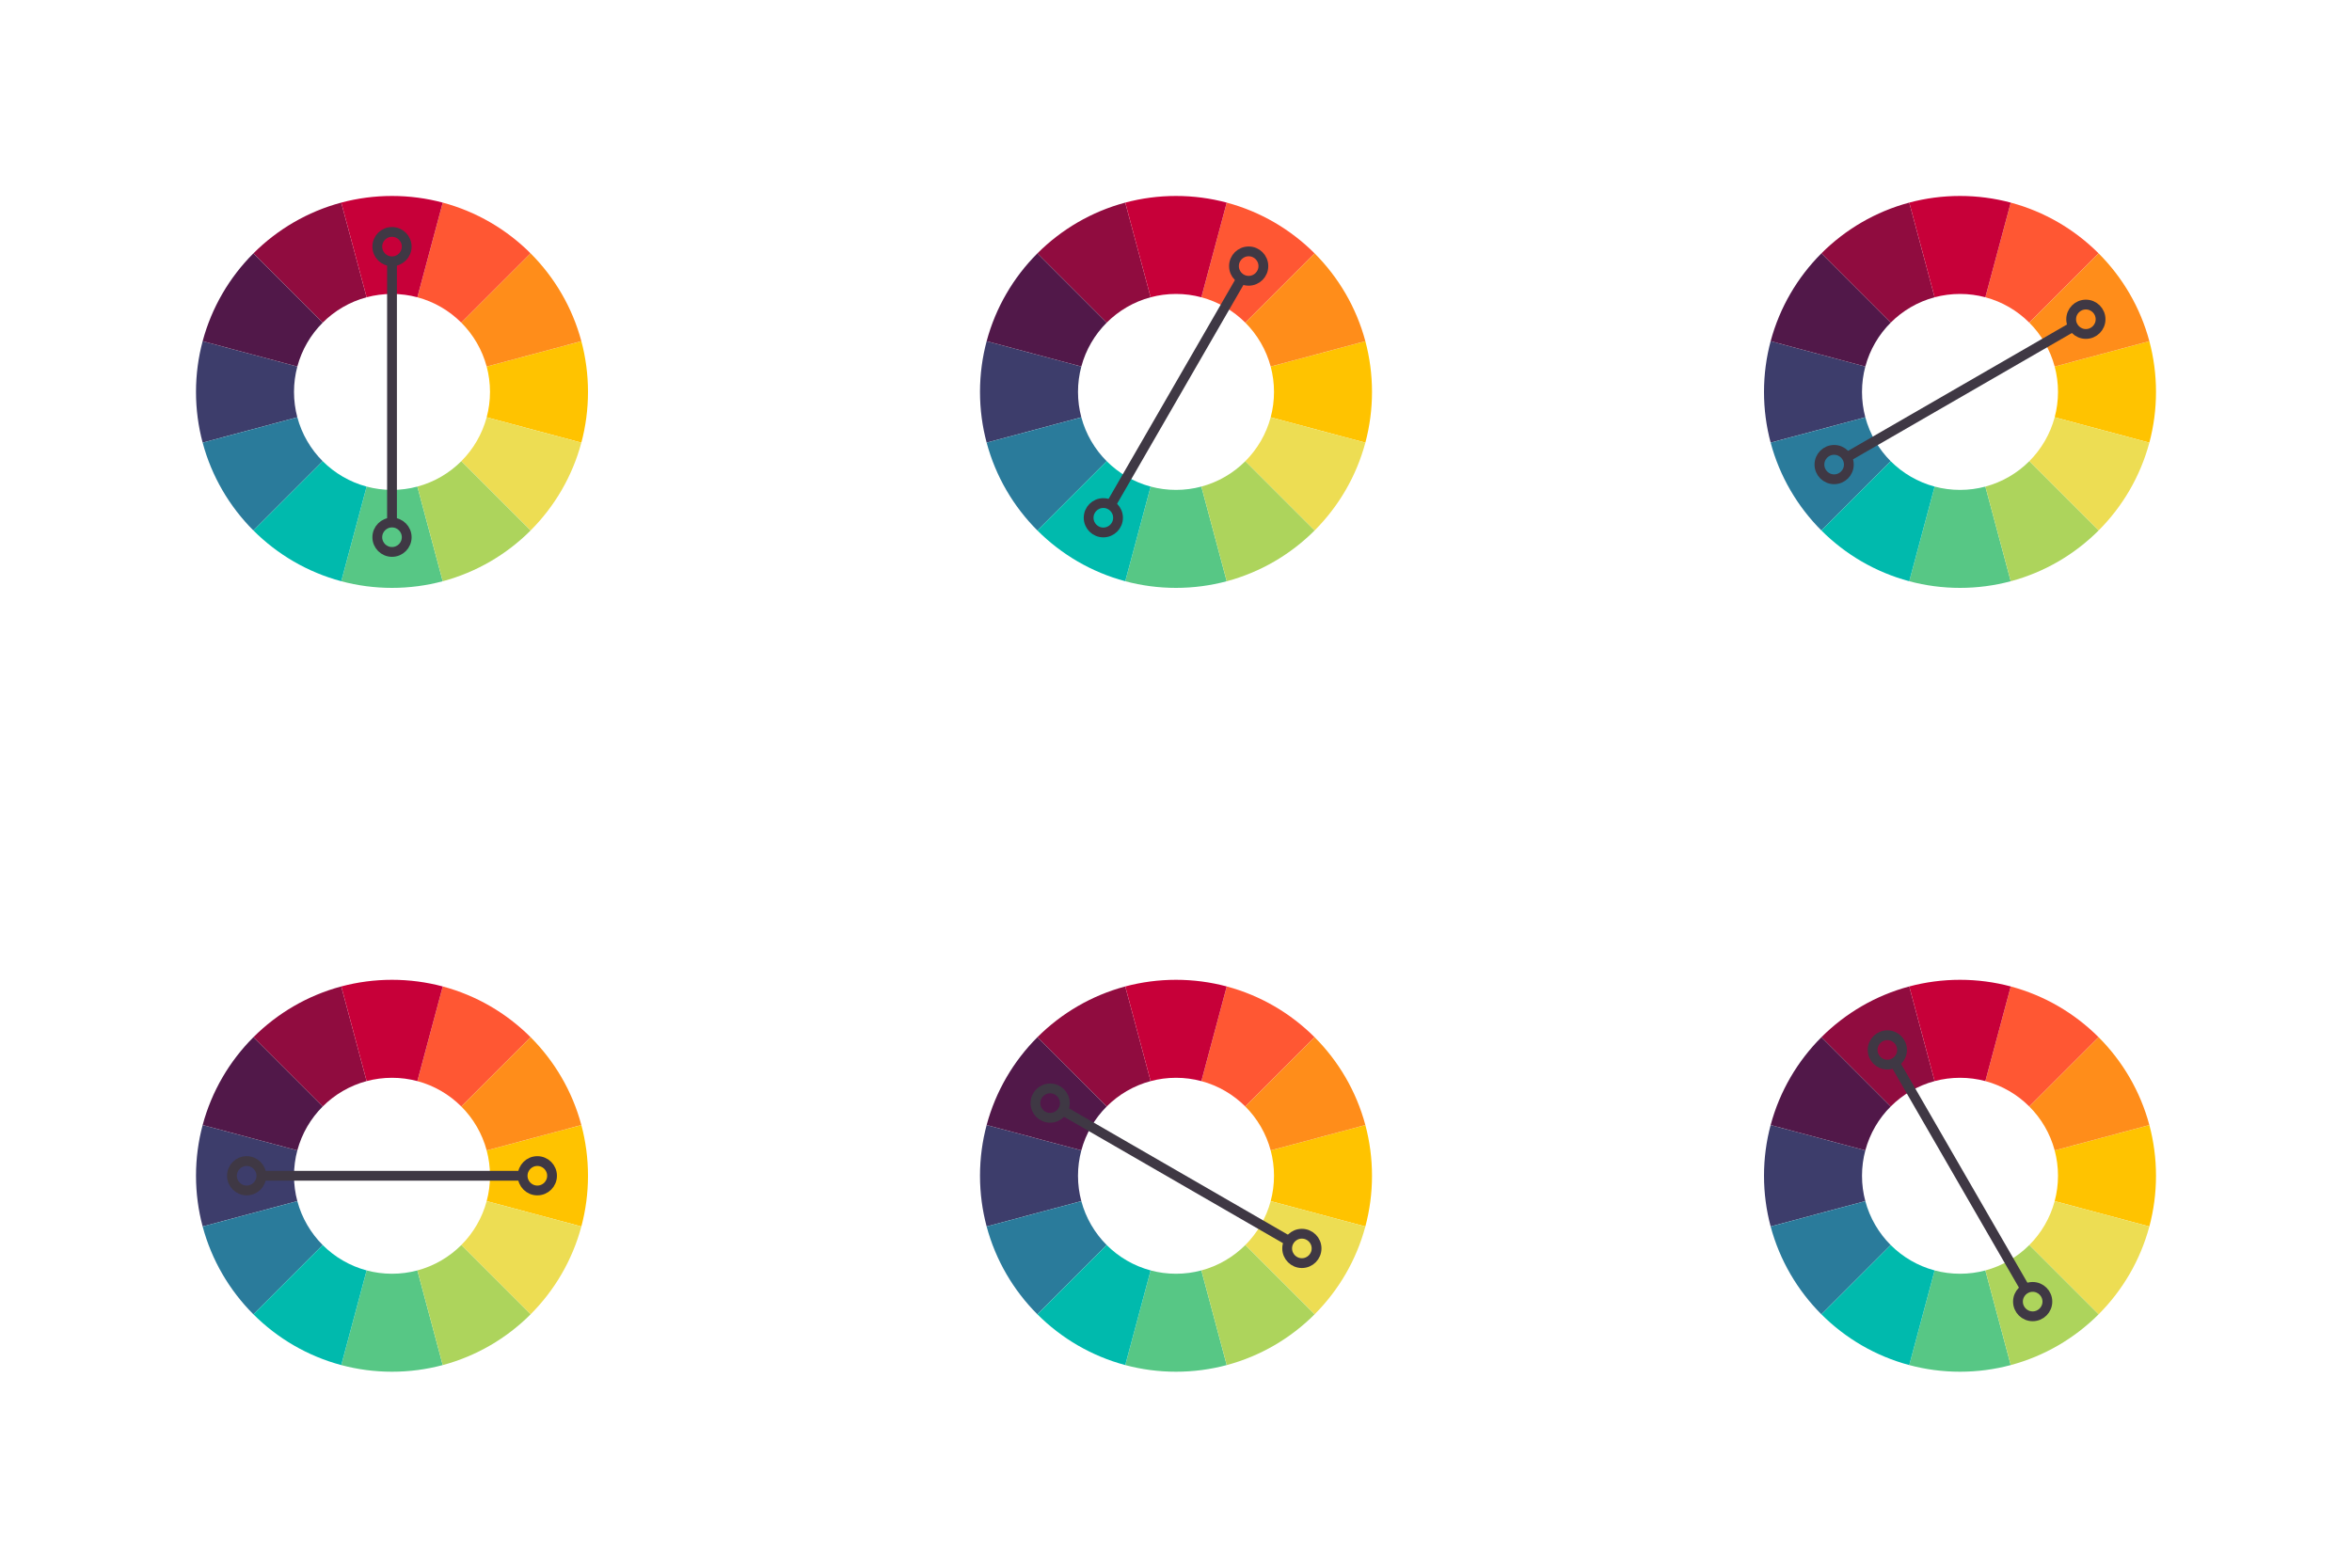 <?xml version="1.0" encoding="utf-8"?>
<!-- Generator: Adobe Illustrator 16.0.0, SVG Export Plug-In . SVG Version: 6.00 Build 0)  -->
<!DOCTYPE svg PUBLIC "-//W3C//DTD SVG 1.1//EN" "http://www.w3.org/Graphics/SVG/1.1/DTD/svg11.dtd">
<svg version="1.1" xmlns="http://www.w3.org/2000/svg" xmlns:xlink="http://www.w3.org/1999/xlink" x="0px" y="0px" width="720px"
	 height="480px" viewBox="0 0 720 480" enable-background="new 0 0 720 480" xml:space="preserve">
<g id="colors">
</g>
<g id="donuts" display="none">
</g>
<g id="hidden">
</g>
<g id="cuts">
	<path fill="#FFC300" d="M-120,240c0,10.742-1.42,21.152-4.066,31.059l115.934,31.064c5.295-19.816,8.135-40.637,8.135-62.123
		s-2.84-42.307-8.135-62.123l-115.934,31.064C-121.42,218.85-120,229.258-120,240z"/>
</g>
<g id="guides" display="none">
</g>
<g id="harmonies">
	<g>
		<path fill="#900C3F" d="M77.575,77.573l21.213,21.213c3.668-3.668,8.283-6.389,13.445-7.769l-7.766-28.983
			C94.142,64.795,84.912,70.236,77.575,77.573z"/>
		<path fill="#FF5733" d="M127.768,91.018c5.163,1.38,9.776,4.101,13.445,7.769l21.213-21.213
			c-7.337-7.338-16.566-12.779-26.892-15.539L127.768,91.018z"/>
		<path fill="#3D3D6B" d="M90,120c0-2.686,0.355-5.288,1.018-7.765l-28.983-7.766C60.71,109.423,60,114.628,60,120
			s0.71,10.577,2.034,15.53l28.983-7.766C90.355,125.288,90,122.686,90,120z"/>
		<path fill="#FFC300" d="M150.001,120c0,2.686-0.355,5.288-1.018,7.765l28.983,7.766C179.29,130.577,180,125.372,180,120
			s-0.71-10.577-2.033-15.53l-28.983,7.766C149.646,114.712,150.001,117.314,150.001,120z"/>
		<path fill="#511849" d="M91.018,112.233c1.38-5.163,4.101-9.777,7.769-13.445L77.573,77.574
			c-7.336,7.337-12.777,16.567-15.538,26.893L91.018,112.233z"/>
		<path fill="#FF8D1A" d="M162.428,77.574l-21.213,21.214c3.668,3.668,6.388,8.282,7.769,13.445l28.982-7.767
			C175.206,94.142,169.765,84.911,162.428,77.574z"/>
		<path fill="#2A7B9B" d="M98.786,141.212c-3.668-3.668-6.389-8.282-7.769-13.445l-28.982,7.767
			c2.761,10.325,8.202,19.556,15.538,26.893L98.786,141.212z"/>
		<path fill="#C70039" d="M112.235,91.017C114.713,90.354,117.314,90,120,90c2.687,0,5.288,0.354,7.765,1.017l7.767-28.982
			C130.577,60.71,125.372,60,120,60c-5.371,0-10.576,0.71-15.53,2.034L112.235,91.017z"/>
		<path fill="#57C785" d="M127.765,148.983C125.288,149.646,122.687,150,120,150c-2.686,0-5.287-0.354-7.765-1.017l-7.766,28.982
			C109.424,179.29,114.629,180,120,180c5.372,0,10.577-0.71,15.531-2.034L127.765,148.983z"/>
		<path fill="#EDDD53" d="M148.983,127.767c-1.381,5.163-4.101,9.777-7.769,13.445l21.213,21.214
			c7.337-7.337,12.778-16.567,15.538-26.893L148.983,127.767z"/>
		<path fill="#00BAAD" d="M112.233,148.982c-5.162-1.38-9.777-4.101-13.445-7.769l-21.213,21.213
			c7.337,7.338,16.566,12.779,26.893,15.539L112.233,148.982z"/>
		<path fill="#ADD45C" d="M162.426,162.427l-21.213-21.213c-3.669,3.668-8.282,6.389-13.445,7.769l7.767,28.983
			C145.859,175.206,155.089,169.765,162.426,162.427z"/>
		<circle fill="none" stroke="#3F3844" stroke-width="3" stroke-miterlimit="10" cx="120.001" cy="164.491" r="4.5"/>
		<circle fill="none" stroke="#3F3844" stroke-width="3" stroke-miterlimit="10" cx="120.001" cy="75.509" r="4.5"/>
		
			<line fill="none" stroke="#3F3844" stroke-width="3" stroke-miterlimit="10" x1="120.001" y1="80.009" x2="120.001" y2="159.991"/>
	</g>
	<g>
		<path fill="#900C3F" d="M77.576,317.573l21.213,21.213c3.668-3.668,8.283-6.389,13.445-7.769l-7.766-28.983
			C94.143,304.795,84.913,310.236,77.576,317.573z"/>
		<path fill="#FF5733" d="M127.769,331.018c5.163,1.38,9.776,4.101,13.445,7.769l21.213-21.213
			c-7.337-7.338-16.566-12.779-26.892-15.539L127.769,331.018z"/>
		<path fill="#3D3D6B" d="M90.001,360c0-2.686,0.355-5.288,1.018-7.765l-28.983-7.766c-1.324,4.953-2.034,10.158-2.034,15.53
			s0.71,10.577,2.034,15.53l28.983-7.766C90.356,365.288,90.001,362.686,90.001,360z"/>
		<path fill="#FFC300" d="M150.002,360c0,2.686-0.355,5.288-1.018,7.765l28.983,7.766c1.323-4.953,2.033-10.158,2.033-15.53
			s-0.71-10.577-2.033-15.53l-28.983,7.766C149.646,354.712,150.002,357.314,150.002,360z"/>
		<path fill="#511849" d="M91.019,352.233c1.38-5.163,4.101-9.777,7.769-13.445l-21.213-21.214
			c-7.336,7.337-12.777,16.567-15.538,26.893L91.019,352.233z"/>
		<path fill="#FF8D1A" d="M162.429,317.574l-21.213,21.214c3.668,3.668,6.388,8.282,7.769,13.445l28.982-7.767
			C175.207,334.142,169.766,324.911,162.429,317.574z"/>
		<path fill="#2A7B9B" d="M98.787,381.212c-3.668-3.668-6.389-8.282-7.769-13.445l-28.982,7.767
			c2.761,10.325,8.202,19.556,15.538,26.893L98.787,381.212z"/>
		<path fill="#C70039" d="M112.236,331.017c2.478-0.662,5.079-1.017,7.765-1.017c2.687,0,5.288,0.354,7.765,1.017l7.767-28.982
			c-4.954-1.324-10.159-2.034-15.531-2.034c-5.371,0-10.576,0.71-15.53,2.034L112.236,331.017z"/>
		<path fill="#57C785" d="M127.766,388.983c-2.477,0.662-5.078,1.017-7.765,1.017c-2.686,0-5.287-0.354-7.765-1.017l-7.766,28.982
			c4.954,1.324,10.159,2.034,15.53,2.034c5.372,0,10.577-0.71,15.531-2.034L127.766,388.983z"/>
		<path fill="#EDDD53" d="M148.984,367.767c-1.381,5.163-4.101,9.777-7.769,13.445l21.213,21.214
			c7.337-7.337,12.778-16.567,15.538-26.893L148.984,367.767z"/>
		<path fill="#00BAAD" d="M112.234,388.982c-5.162-1.38-9.777-4.101-13.445-7.769l-21.213,21.213
			c7.337,7.338,16.566,12.779,26.893,15.539L112.234,388.982z"/>
		<path fill="#ADD45C" d="M162.427,402.427l-21.213-21.213c-3.669,3.668-8.282,6.389-13.445,7.769l7.767,28.983
			C145.86,415.206,155.09,409.765,162.427,402.427z"/>
		<circle fill="none" stroke="#3F3844" stroke-width="3" stroke-miterlimit="10" cx="75.51" cy="360" r="4.5"/>
		<circle fill="none" stroke="#3F3844" stroke-width="3" stroke-miterlimit="10" cx="164.493" cy="360" r="4.5"/>
		<line fill="none" stroke="#3F3844" stroke-width="3" stroke-miterlimit="10" x1="159.993" y1="360" x2="80.01" y2="360"/>
	</g>
	<g>
		<path fill="#900C3F" d="M317.575,77.573l21.213,21.213c3.668-3.668,8.283-6.389,13.445-7.769l-7.766-28.983
			C334.142,64.795,324.912,70.236,317.575,77.573z"/>
		<path fill="#FF5733" d="M367.768,91.018c5.163,1.38,9.776,4.101,13.445,7.769l21.213-21.213
			c-7.337-7.338-16.566-12.779-26.892-15.539L367.768,91.018z"/>
		<path fill="#3D3D6B" d="M330,120c0-2.686,0.355-5.288,1.018-7.765l-28.983-7.766C300.71,109.423,300,114.628,300,120
			s0.71,10.577,2.034,15.53l28.983-7.766C330.355,125.288,330,122.686,330,120z"/>
		<path fill="#FFC300" d="M390.001,120c0,2.686-0.355,5.288-1.018,7.765l28.983,7.766C419.29,130.577,420,125.372,420,120
			s-0.71-10.577-2.033-15.53l-28.983,7.766C389.646,114.712,390.001,117.314,390.001,120z"/>
		<path fill="#511849" d="M331.018,112.233c1.38-5.163,4.101-9.777,7.769-13.445l-21.213-21.214
			c-7.336,7.337-12.777,16.567-15.538,26.893L331.018,112.233z"/>
		<path fill="#FF8D1A" d="M402.428,77.574l-21.213,21.214c3.668,3.668,6.388,8.282,7.769,13.445l28.982-7.767
			C415.206,94.142,409.765,84.911,402.428,77.574z"/>
		<path fill="#2A7B9B" d="M338.786,141.212c-3.668-3.668-6.389-8.282-7.769-13.445l-28.982,7.767
			c2.761,10.325,8.202,19.556,15.538,26.893L338.786,141.212z"/>
		<path fill="#C70039" d="M352.235,91.017C354.713,90.354,357.314,90,360,90c2.687,0,5.288,0.354,7.765,1.017l7.767-28.982
			C370.577,60.71,365.372,60,360,60c-5.371,0-10.576,0.71-15.53,2.034L352.235,91.017z"/>
		<path fill="#57C785" d="M367.765,148.983C365.288,149.646,362.687,150,360,150c-2.686,0-5.287-0.354-7.765-1.017l-7.766,28.982
			C349.424,179.29,354.629,180,360,180c5.372,0,10.577-0.71,15.531-2.034L367.765,148.983z"/>
		<path fill="#EDDD53" d="M388.983,127.767c-1.381,5.163-4.101,9.777-7.769,13.445l21.213,21.214
			c7.337-7.337,12.778-16.567,15.538-26.893L388.983,127.767z"/>
		<path fill="#00BAAD" d="M352.233,148.982c-5.162-1.38-9.777-4.101-13.445-7.769l-21.213,21.213
			c7.337,7.338,16.566,12.779,26.893,15.539L352.233,148.982z"/>
		<path fill="#ADD45C" d="M402.426,162.427l-21.213-21.213c-3.669,3.668-8.282,6.389-13.445,7.769l7.767,28.983
			C385.859,175.206,395.089,169.765,402.426,162.427z"/>
		<circle fill="none" stroke="#3F3844" stroke-width="3" stroke-miterlimit="10" cx="337.755" cy="158.53" r="4.499"/>
		<circle fill="none" stroke="#3F3844" stroke-width="3" stroke-miterlimit="10" cx="382.247" cy="81.47" r="4.5"/>
		
			<line fill="none" stroke="#3F3844" stroke-width="3" stroke-miterlimit="10" x1="379.997" y1="85.366" x2="340.005" y2="154.634"/>
	</g>
	<g>
		<path fill="#900C3F" d="M317.575,317.573l21.213,21.213c3.668-3.668,8.283-6.389,13.445-7.769l-7.766-28.983
			C334.142,304.795,324.912,310.236,317.575,317.573z"/>
		<path fill="#FF5733" d="M367.768,331.018c5.163,1.38,9.776,4.101,13.445,7.769l21.213-21.213
			c-7.337-7.338-16.566-12.779-26.892-15.539L367.768,331.018z"/>
		<path fill="#3D3D6B" d="M330,360c0-2.686,0.355-5.288,1.018-7.765l-28.983-7.766C300.71,349.423,300,354.628,300,360
			s0.71,10.577,2.034,15.53l28.983-7.766C330.355,365.288,330,362.686,330,360z"/>
		<path fill="#FFC300" d="M390.001,360c0,2.686-0.355,5.288-1.018,7.765l28.983,7.766C419.29,370.577,420,365.372,420,360
			s-0.71-10.577-2.033-15.53l-28.983,7.766C389.646,354.712,390.001,357.314,390.001,360z"/>
		<path fill="#511849" d="M331.018,352.233c1.38-5.163,4.101-9.777,7.769-13.445l-21.213-21.214
			c-7.336,7.337-12.777,16.567-15.538,26.893L331.018,352.233z"/>
		<path fill="#FF8D1A" d="M402.428,317.574l-21.213,21.214c3.668,3.668,6.388,8.282,7.769,13.445l28.982-7.767
			C415.206,334.142,409.765,324.911,402.428,317.574z"/>
		<path fill="#2A7B9B" d="M338.786,381.212c-3.668-3.668-6.389-8.282-7.769-13.445l-28.982,7.767
			c2.761,10.325,8.202,19.556,15.538,26.893L338.786,381.212z"/>
		<path fill="#C70039" d="M352.235,331.017c2.478-0.662,5.079-1.017,7.765-1.017c2.687,0,5.288,0.354,7.765,1.017l7.767-28.982
			C370.577,300.71,365.372,300,360,300c-5.371,0-10.576,0.71-15.53,2.034L352.235,331.017z"/>
		<path fill="#57C785" d="M367.765,388.983C365.288,389.646,362.687,390,360,390c-2.686,0-5.287-0.354-7.765-1.017l-7.766,28.982
			C349.424,419.29,354.629,420,360,420c5.372,0,10.577-0.71,15.531-2.034L367.765,388.983z"/>
		<path fill="#EDDD53" d="M388.983,367.767c-1.381,5.163-4.101,9.777-7.769,13.445l21.213,21.214
			c7.337-7.337,12.778-16.567,15.538-26.893L388.983,367.767z"/>
		<path fill="#00BAAD" d="M352.233,388.982c-5.162-1.38-9.777-4.101-13.445-7.769l-21.213,21.213
			c7.337,7.338,16.566,12.779,26.893,15.539L352.233,388.982z"/>
		<path fill="#ADD45C" d="M402.426,402.427l-21.213-21.213c-3.669,3.668-8.282,6.389-13.445,7.769l7.767,28.983
			C385.859,415.206,395.089,409.765,402.426,402.427z"/>
		<circle fill="none" stroke="#3F3844" stroke-width="3" stroke-miterlimit="10" cx="398.531" cy="382.246" r="4.5"/>
		<circle fill="none" stroke="#3F3844" stroke-width="3" stroke-miterlimit="10" cx="321.47" cy="337.754" r="4.5"/>
		
			<line fill="none" stroke="#3F3844" stroke-width="3" stroke-miterlimit="10" x1="325.367" y1="340.004" x2="394.634" y2="379.996"/>
	</g>
	<g>
		<path fill="#900C3F" d="M557.575,77.573l21.213,21.213c3.668-3.668,8.283-6.389,13.445-7.769l-7.766-28.983
			C574.142,64.795,564.912,70.236,557.575,77.573z"/>
		<path fill="#FF5733" d="M607.768,91.018c5.163,1.38,9.776,4.101,13.445,7.769l21.213-21.213
			c-7.337-7.338-16.566-12.779-26.892-15.539L607.768,91.018z"/>
		<path fill="#3D3D6B" d="M570,120c0-2.686,0.355-5.288,1.018-7.765l-28.983-7.766C540.71,109.423,540,114.628,540,120
			s0.71,10.577,2.034,15.53l28.983-7.766C570.355,125.288,570,122.686,570,120z"/>
		<path fill="#FFC300" d="M630.001,120c0,2.686-0.355,5.288-1.018,7.765l28.983,7.766C659.29,130.577,660,125.372,660,120
			s-0.71-10.577-2.033-15.53l-28.983,7.766C629.646,114.712,630.001,117.314,630.001,120z"/>
		<path fill="#511849" d="M571.018,112.233c1.38-5.163,4.101-9.777,7.769-13.445l-21.213-21.214
			c-7.336,7.337-12.777,16.567-15.538,26.893L571.018,112.233z"/>
		<path fill="#FF8D1A" d="M642.428,77.574l-21.213,21.214c3.668,3.668,6.388,8.282,7.769,13.445l28.982-7.767
			C655.206,94.142,649.765,84.911,642.428,77.574z"/>
		<path fill="#2A7B9B" d="M578.786,141.212c-3.668-3.668-6.389-8.282-7.769-13.445l-28.982,7.767
			c2.761,10.325,8.202,19.556,15.538,26.893L578.786,141.212z"/>
		<path fill="#C70039" d="M592.235,91.017C594.713,90.354,597.314,90,600,90c2.687,0,5.288,0.354,7.765,1.017l7.767-28.982
			C610.577,60.71,605.372,60,600,60c-5.371,0-10.576,0.71-15.53,2.034L592.235,91.017z"/>
		<path fill="#57C785" d="M607.765,148.983C605.288,149.646,602.687,150,600,150c-2.686,0-5.287-0.354-7.765-1.017l-7.766,28.982
			C589.424,179.29,594.629,180,600,180c5.372,0,10.577-0.71,15.531-2.034L607.765,148.983z"/>
		<path fill="#EDDD53" d="M628.983,127.767c-1.381,5.163-4.101,9.777-7.769,13.445l21.213,21.214
			c7.337-7.337,12.778-16.567,15.538-26.893L628.983,127.767z"/>
		<path fill="#00BAAD" d="M592.233,148.982c-5.162-1.38-9.777-4.101-13.445-7.769l-21.213,21.213
			c7.337,7.338,16.566,12.779,26.893,15.539L592.233,148.982z"/>
		<path fill="#ADD45C" d="M642.426,162.427l-21.213-21.213c-3.669,3.668-8.282,6.389-13.445,7.769l7.767,28.983
			C625.859,175.206,635.089,169.765,642.426,162.427z"/>
		<circle fill="none" stroke="#3F3844" stroke-width="3" stroke-miterlimit="10" cx="561.47" cy="142.246" r="4.5"/>
		<circle fill="none" stroke="#3F3844" stroke-width="3" stroke-miterlimit="10" cx="638.531" cy="97.754" r="4.5"/>
		
			<line fill="none" stroke="#3F3844" stroke-width="3" stroke-miterlimit="10" x1="634.634" y1="100.004" x2="565.367" y2="139.996"/>
	</g>
	<g>
		<path fill="#900C3F" d="M557.575,317.573l21.213,21.213c3.668-3.668,8.283-6.389,13.445-7.769l-7.766-28.983
			C574.142,304.795,564.912,310.236,557.575,317.573z"/>
		<path fill="#FF5733" d="M607.768,331.018c5.163,1.38,9.776,4.101,13.445,7.769l21.213-21.213
			c-7.337-7.338-16.566-12.779-26.892-15.539L607.768,331.018z"/>
		<path fill="#3D3D6B" d="M570,360c0-2.686,0.355-5.288,1.018-7.765l-28.983-7.766C540.71,349.423,540,354.628,540,360
			s0.71,10.577,2.034,15.53l28.983-7.766C570.355,365.288,570,362.686,570,360z"/>
		<path fill="#FFC300" d="M630.001,360c0,2.686-0.355,5.288-1.018,7.765l28.983,7.766C659.29,370.577,660,365.372,660,360
			s-0.71-10.577-2.033-15.53l-28.983,7.766C629.646,354.712,630.001,357.314,630.001,360z"/>
		<path fill="#511849" d="M571.018,352.233c1.38-5.163,4.101-9.777,7.769-13.445l-21.213-21.214
			c-7.336,7.337-12.777,16.567-15.538,26.893L571.018,352.233z"/>
		<path fill="#FF8D1A" d="M642.428,317.574l-21.213,21.214c3.668,3.668,6.388,8.282,7.769,13.445l28.982-7.767
			C655.206,334.142,649.765,324.911,642.428,317.574z"/>
		<path fill="#2A7B9B" d="M578.786,381.212c-3.668-3.668-6.389-8.282-7.769-13.445l-28.982,7.767
			c2.761,10.325,8.202,19.556,15.538,26.893L578.786,381.212z"/>
		<path fill="#C70039" d="M592.235,331.017c2.478-0.662,5.079-1.017,7.765-1.017c2.687,0,5.288,0.354,7.765,1.017l7.767-28.982
			C610.577,300.71,605.372,300,600,300c-5.371,0-10.576,0.71-15.53,2.034L592.235,331.017z"/>
		<path fill="#57C785" d="M607.765,388.983C605.288,389.646,602.687,390,600,390c-2.686,0-5.287-0.354-7.765-1.017l-7.766,28.982
			C589.424,419.29,594.629,420,600,420c5.372,0,10.577-0.71,15.531-2.034L607.765,388.983z"/>
		<path fill="#EDDD53" d="M628.983,367.767c-1.381,5.163-4.101,9.777-7.769,13.445l21.213,21.214
			c7.337-7.337,12.778-16.567,15.538-26.893L628.983,367.767z"/>
		<path fill="#00BAAD" d="M592.233,388.982c-5.162-1.38-9.777-4.101-13.445-7.769l-21.213,21.213
			c7.337,7.338,16.566,12.779,26.893,15.539L592.233,388.982z"/>
		<path fill="#ADD45C" d="M642.426,402.427l-21.213-21.213c-3.669,3.668-8.282,6.389-13.445,7.769l7.767,28.983
			C625.859,415.206,635.089,409.765,642.426,402.427z"/>
		<circle fill="none" stroke="#3F3844" stroke-width="3" stroke-miterlimit="10" cx="622.246" cy="398.53" r="4.5"/>
		<circle fill="none" stroke="#3F3844" stroke-width="3" stroke-miterlimit="10" cx="577.755" cy="321.47" r="4.5"/>
		
			<line fill="none" stroke="#3F3844" stroke-width="3" stroke-miterlimit="10" x1="580.005" y1="325.366" x2="619.996" y2="394.634"/>
	</g>
</g>
<g id="Layer_1">
</g>
</svg>
